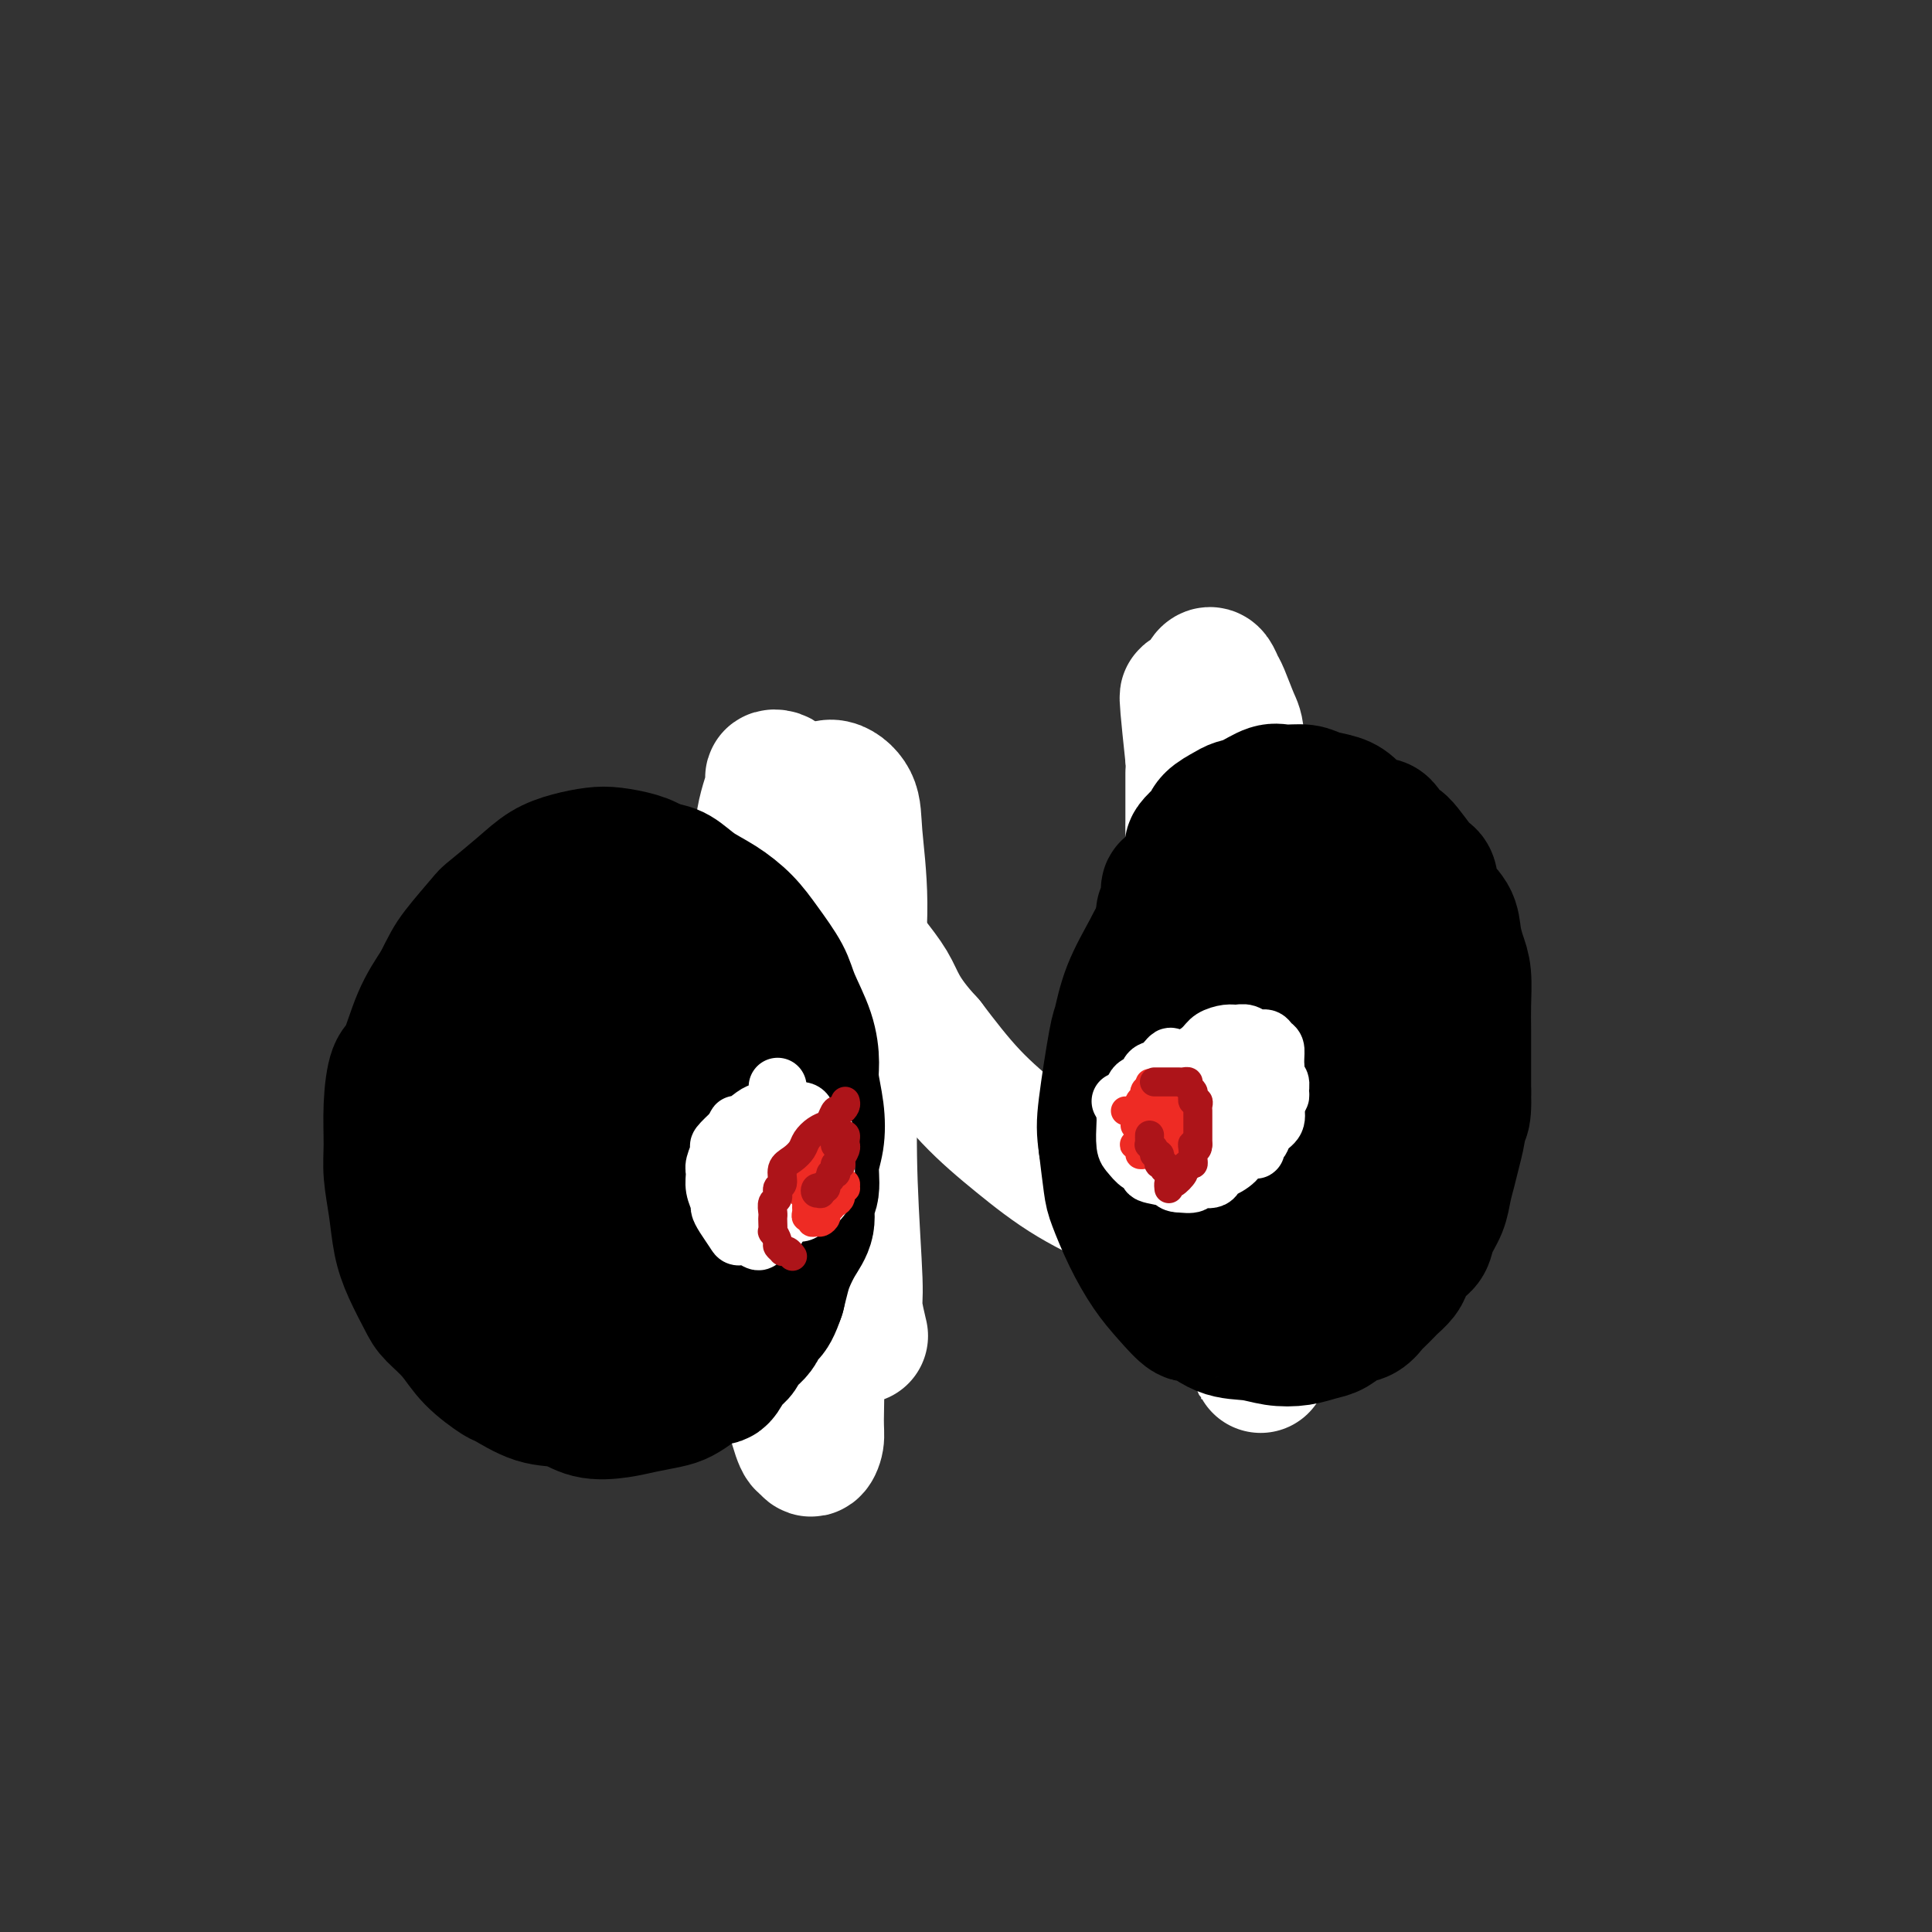 <svg viewBox='0 0 400 400' version='1.1' xmlns='http://www.w3.org/2000/svg' xmlns:xlink='http://www.w3.org/1999/xlink'><rect x="0" y="0" width="400" height="400" fill="#333333" stroke="none"/><g fill='none' stroke='#000000' stroke-width='20' stroke-linecap='round' stroke-linejoin='round'><path d='M257,167c0.000,1.124 0.000,2.248 0,3c0.000,0.752 0.000,1.133 0,2c0.000,0.867 0.000,2.220 0,3c0.000,0.780 0.000,0.989 0,2c0.000,1.011 0.000,2.826 0,4c0.000,1.174 0.000,1.707 0,3c0.000,1.293 0.000,3.347 0,5c0.000,1.653 0.000,2.904 0,4c0.000,1.096 0.000,2.037 0,3c0.000,0.963 0.000,1.949 0,3c0.000,1.051 0.000,2.168 0,3c0.000,0.832 0.000,1.381 0,2c0.000,0.619 0.000,1.310 0,2'/><path d='M257,206c-0.001,6.574 -0.004,3.508 0,3c0.004,-0.508 0.015,1.543 0,3c-0.015,1.457 -0.057,2.319 0,3c0.057,0.681 0.211,1.180 0,2c-0.211,0.820 -0.789,1.959 -1,3c-0.211,1.041 -0.057,1.983 0,3c0.057,1.017 0.015,2.107 0,3c-0.015,0.893 -0.004,1.587 0,2c0.004,0.413 0.001,0.543 0,1c-0.001,0.457 -0.000,1.240 0,2c0.000,0.760 0.000,1.499 0,2c-0.000,0.501 -0.000,0.766 0,1c0.000,0.234 0.000,0.438 0,1c-0.000,0.562 -0.000,1.482 0,2c0.000,0.518 -0.000,0.634 0,1c0.000,0.366 0.000,0.982 0,1c-0.000,0.018 -0.000,-0.560 0,-1c0.000,-0.440 0.000,-0.740 0,-1c-0.000,-0.260 -0.001,-0.481 0,-1c0.001,-0.519 0.004,-1.338 0,-2c-0.004,-0.662 -0.015,-1.168 0,-2c0.015,-0.832 0.056,-1.990 0,-3c-0.056,-1.010 -0.208,-1.873 0,-3c0.208,-1.127 0.777,-2.519 1,-4c0.223,-1.481 0.098,-3.053 0,-5c-0.098,-1.947 -0.171,-4.271 0,-6c0.171,-1.729 0.585,-2.865 1,-4'/><path d='M258,207c0.537,-4.965 0.880,-2.378 1,-3c0.120,-0.622 0.018,-4.454 0,-6c-0.018,-1.546 0.048,-0.808 0,-1c-0.048,-0.192 -0.209,-1.315 0,-3c0.209,-1.685 0.788,-3.933 1,-5c0.212,-1.067 0.057,-0.952 0,-2c-0.057,-1.048 -0.015,-3.260 0,-5c0.015,-1.740 0.004,-3.009 0,-4c-0.004,-0.991 -0.001,-1.706 0,-3c0.001,-1.294 0.000,-3.169 0,-4c-0.000,-0.831 -0.000,-0.620 0,-1c0.000,-0.380 0.000,-1.351 0,-2c-0.000,-0.649 -0.000,-0.974 0,-1c0.000,-0.026 0.000,0.249 0,0c-0.000,-0.249 -0.000,-1.023 0,-1c0.000,0.023 0.000,0.841 0,1c-0.000,0.159 -0.000,-0.342 0,0c0.000,0.342 0.000,1.526 0,2c-0.000,0.474 -0.000,0.237 0,0'/><path d='M164,171c0.000,-0.061 0.000,-0.122 0,0c0.000,0.122 0.000,0.428 0,1c-0.000,0.572 0.000,1.410 0,2c0.000,0.590 0.000,0.932 0,1c0.000,0.068 0.000,-0.137 0,0c0.000,0.137 -0.000,0.617 0,1c0.000,0.383 0.000,0.670 0,1c0.000,0.330 0.000,0.705 0,1c0.000,0.295 0.000,0.512 0,1c0.000,0.488 0.000,1.247 0,2c0.000,0.753 0.000,1.501 0,2c0.000,0.499 0.000,0.750 0,1'/><path d='M164,184c0.004,2.594 0.015,2.579 0,3c-0.015,0.421 -0.057,1.278 0,2c0.057,0.722 0.211,1.311 0,2c-0.211,0.689 -0.789,1.480 -1,2c-0.211,0.520 -0.057,0.768 0,1c0.057,0.232 0.015,0.447 0,1c-0.015,0.553 -0.004,1.443 0,2c0.004,0.557 0.001,0.779 0,1c-0.001,0.221 -0.000,0.440 0,1c0.000,0.560 -0.000,1.459 0,2c0.000,0.541 0.001,0.723 0,1c-0.001,0.277 -0.004,0.651 0,1c0.004,0.349 0.015,0.675 0,1c-0.015,0.325 -0.057,0.651 0,1c0.057,0.349 0.211,0.723 0,1c-0.211,0.277 -0.789,0.458 -1,1c-0.211,0.542 -0.057,1.446 0,2c0.057,0.554 0.015,0.760 0,1c-0.015,0.240 -0.004,0.515 0,1c0.004,0.485 0.001,1.181 0,2c-0.001,0.819 -0.000,1.760 0,2c0.000,0.240 0.000,-0.220 0,0c-0.000,0.220 -0.000,1.122 0,2c0.000,0.878 0.000,1.732 0,2c-0.000,0.268 -0.000,-0.049 0,0c0.000,0.049 0.000,0.465 0,1c-0.000,0.535 -0.000,1.190 0,2c0.000,0.810 0.000,1.774 0,2c-0.000,0.226 -0.000,-0.285 0,0c0.000,0.285 0.000,1.367 0,2c-0.000,0.633 -0.000,0.816 0,1'/><path d='M162,227c-0.309,7.072 -0.083,3.252 0,2c0.083,-1.252 0.021,0.064 0,1c-0.021,0.936 -0.002,1.494 0,2c0.002,0.506 -0.014,0.962 0,1c0.014,0.038 0.056,-0.342 0,0c-0.056,0.342 -0.211,1.404 0,2c0.211,0.596 0.789,0.724 1,1c0.211,0.276 0.057,0.700 0,1c-0.057,0.300 -0.015,0.476 0,1c0.015,0.524 0.004,1.394 0,2c-0.004,0.606 -0.001,0.946 0,1c0.001,0.054 0.000,-0.178 0,0c-0.000,0.178 -0.000,0.765 0,1c0.000,0.235 0.000,0.117 0,0'/></g>
<g fill='none' stroke='#FFFFFF' stroke-width='4' stroke-linecap='round' stroke-linejoin='round'><path d='M163,217c0.000,0.304 0.000,0.609 0,1c0.000,0.391 0.000,0.869 0,1c0.000,0.131 0.000,-0.085 0,0c0.000,0.085 0.000,0.471 0,1c0.000,0.529 0.000,1.203 0,2c0.000,0.797 0.000,1.719 0,2c0.000,0.281 0.000,-0.079 0,0c0.000,0.079 0.000,0.599 0,1c0.000,0.401 0.000,0.685 0,1c0.000,0.315 0.000,0.661 0,1c0.000,0.339 0.000,0.669 0,1'/><path d='M163,228c0.226,1.869 0.792,1.042 1,1c0.208,-0.042 0.060,0.702 0,1c-0.060,0.298 -0.030,0.149 0,0'/><path d='M253,214c0.006,0.449 0.012,0.898 0,1c-0.012,0.102 -0.042,-0.141 0,0c0.042,0.141 0.155,0.668 0,1c-0.155,0.332 -0.577,0.470 -1,1c-0.423,0.530 -0.846,1.451 -1,2c-0.154,0.549 -0.040,0.724 0,1c0.040,0.276 0.007,0.651 0,1c-0.007,0.349 0.012,0.672 0,1c-0.012,0.328 -0.056,0.663 0,1c0.056,0.337 0.211,0.678 0,1c-0.211,0.322 -0.788,0.625 -1,1c-0.212,0.375 -0.061,0.821 0,1c0.061,0.179 0.030,0.089 0,0'/></g>
<g fill='none' stroke='#FFFFFF' stroke-width='28' stroke-linecap='round' stroke-linejoin='round'><path d='M247,160c0.000,0.653 0.001,1.306 0,2c-0.001,0.694 -0.002,1.428 0,3c0.002,1.572 0.007,3.982 0,5c-0.007,1.018 -0.025,0.643 0,3c0.025,2.357 0.093,7.445 0,10c-0.093,2.555 -0.347,2.577 0,5c0.347,2.423 1.296,7.247 2,12c0.704,4.753 1.162,9.434 2,14c0.838,4.566 2.057,9.017 3,13c0.943,3.983 1.612,7.499 2,11c0.388,3.501 0.495,6.988 1,10c0.505,3.012 1.407,5.549 2,8c0.593,2.451 0.877,4.817 1,7c0.123,2.183 0.086,4.182 0,6c-0.086,1.818 -0.219,3.456 0,5c0.219,1.544 0.791,2.993 1,4c0.209,1.007 0.056,1.573 0,2c-0.056,0.427 -0.014,0.715 0,1c0.014,0.285 0.001,0.566 0,1c-0.001,0.434 0.012,1.022 0,1c-0.012,-0.022 -0.048,-0.652 0,-1c0.048,-0.348 0.180,-0.413 0,-2c-0.180,-1.587 -0.672,-4.695 -1,-8c-0.328,-3.305 -0.494,-6.807 -1,-11c-0.506,-4.193 -1.354,-9.077 -2,-14c-0.646,-4.923 -1.090,-9.883 -2,-15c-0.910,-5.117 -2.285,-10.389 -3,-16c-0.715,-5.611 -0.769,-11.562 -1,-15c-0.231,-3.438 -0.639,-4.365 -1,-8c-0.361,-3.635 -0.674,-9.979 -1,-15c-0.326,-5.021 -0.665,-8.720 -1,-12c-0.335,-3.280 -0.668,-6.140 -1,-9'/><path d='M247,157c-2.230,-20.762 -0.805,-10.666 0,-8c0.805,2.666 0.989,-2.096 1,-4c0.011,-1.904 -0.152,-0.948 0,-1c0.152,-0.052 0.617,-1.111 1,-2c0.383,-0.889 0.683,-1.609 1,-2c0.317,-0.391 0.649,-0.455 1,0c0.351,0.455 0.720,1.427 1,2c0.280,0.573 0.471,0.745 1,2c0.529,1.255 1.396,3.593 2,5c0.604,1.407 0.946,1.884 1,4c0.054,2.116 -0.179,5.871 0,10c0.179,4.129 0.770,8.634 1,14c0.230,5.366 0.099,11.595 0,15c-0.099,3.405 -0.167,3.987 0,7c0.167,3.013 0.567,8.458 1,13c0.433,4.542 0.899,8.181 1,12c0.101,3.819 -0.162,7.818 0,11c0.162,3.182 0.750,5.546 1,8c0.250,2.454 0.162,4.998 0,7c-0.162,2.002 -0.399,3.461 -1,5c-0.601,1.539 -1.565,3.158 -2,4c-0.435,0.842 -0.340,0.907 -1,1c-0.660,0.093 -2.074,0.214 -3,0c-0.926,-0.214 -1.363,-0.764 -2,-1c-0.637,-0.236 -1.475,-0.160 -4,-1c-2.525,-0.840 -6.738,-2.597 -9,-4c-2.262,-1.403 -2.573,-2.453 -5,-4c-2.427,-1.547 -6.970,-3.590 -11,-6c-4.030,-2.410 -7.547,-5.187 -11,-8c-3.453,-2.813 -6.844,-5.661 -10,-9c-3.156,-3.339 -6.078,-7.170 -9,-11'/><path d='M192,216c-6.032,-6.528 -6.111,-8.848 -8,-12c-1.889,-3.152 -5.589,-7.138 -8,-11c-2.411,-3.862 -3.535,-7.602 -5,-11c-1.465,-3.398 -3.271,-6.455 -4,-8c-0.729,-1.545 -0.382,-1.577 -1,-3c-0.618,-1.423 -2.202,-4.236 -3,-6c-0.798,-1.764 -0.810,-2.479 -1,-3c-0.190,-0.521 -0.558,-0.847 -1,-1c-0.442,-0.153 -0.960,-0.133 -1,0c-0.040,0.133 0.396,0.378 0,2c-0.396,1.622 -1.623,4.622 -2,8c-0.377,3.378 0.097,7.134 0,12c-0.097,4.866 -0.766,10.843 -1,17c-0.234,6.157 -0.032,12.494 0,19c0.032,6.506 -0.105,13.182 0,20c0.105,6.818 0.452,13.778 1,20c0.548,6.222 1.299,11.704 2,15c0.701,3.296 1.353,4.405 2,7c0.647,2.595 1.287,6.676 2,10c0.713,3.324 1.497,5.892 2,7c0.503,1.108 0.724,0.756 1,1c0.276,0.244 0.607,1.083 1,1c0.393,-0.083 0.849,-1.087 1,-2c0.151,-0.913 -0.004,-1.736 0,-4c0.004,-2.264 0.166,-5.968 0,-9c-0.166,-3.032 -0.660,-5.393 -1,-9c-0.340,-3.607 -0.525,-8.461 -1,-13c-0.475,-4.539 -1.241,-8.763 -2,-13c-0.759,-4.237 -1.512,-8.487 -2,-13c-0.488,-4.513 -0.711,-9.289 -1,-14c-0.289,-4.711 -0.645,-9.355 -1,-14'/><path d='M161,209c-1.107,-14.761 -0.376,-6.163 0,-6c0.376,0.163 0.395,-8.109 1,-14c0.605,-5.891 1.794,-9.400 3,-13c1.206,-3.600 2.427,-7.292 3,-9c0.573,-1.708 0.498,-1.432 1,-2c0.502,-0.568 1.582,-1.981 3,-2c1.418,-0.019 3.175,1.356 4,3c0.825,1.644 0.717,3.558 1,7c0.283,3.442 0.955,8.414 1,14c0.045,5.586 -0.539,11.787 -1,18c-0.461,6.213 -0.799,12.440 -1,19c-0.201,6.560 -0.264,13.454 0,21c0.264,7.546 0.854,15.744 1,20c0.146,4.256 -0.153,4.569 0,6c0.153,1.431 0.758,3.980 1,5c0.242,1.020 0.121,0.510 0,0'/></g>
<g fill='none' stroke='#000000' stroke-width='28' stroke-linecap='round' stroke-linejoin='round'><path d='M247,178c-0.014,-0.325 -0.029,-0.650 0,-1c0.029,-0.350 0.100,-0.727 0,-1c-0.100,-0.273 -0.371,-0.444 0,-1c0.371,-0.556 1.383,-1.497 2,-2c0.617,-0.503 0.839,-0.567 1,-1c0.161,-0.433 0.263,-1.234 1,-2c0.737,-0.766 2.111,-1.497 3,-2c0.889,-0.503 1.295,-0.777 2,-1c0.705,-0.223 1.710,-0.397 3,-1c1.290,-0.603 2.866,-1.637 4,-2c1.134,-0.363 1.826,-0.054 3,0c1.174,0.054 2.831,-0.145 4,0c1.169,0.145 1.850,0.635 3,1c1.150,0.365 2.770,0.607 4,1c1.230,0.393 2.071,0.938 3,2c0.929,1.062 1.947,2.642 3,3c1.053,0.358 2.142,-0.506 3,0c0.858,0.506 1.485,2.382 2,3c0.515,0.618 0.919,-0.022 2,1c1.081,1.022 2.839,3.708 4,5c1.161,1.292 1.725,1.192 2,2c0.275,0.808 0.259,2.524 1,4c0.741,1.476 2.237,2.712 3,4c0.763,1.288 0.793,2.630 1,4c0.207,1.370 0.591,2.769 1,4c0.409,1.231 0.842,2.294 1,4c0.158,1.706 0.042,4.054 0,6c-0.042,1.946 -0.011,3.491 0,5c0.011,1.509 0.003,2.983 0,5c-0.003,2.017 -0.001,4.576 0,6c0.001,1.424 0.000,1.712 0,2'/><path d='M303,226c0.225,6.648 -0.714,5.268 -1,5c-0.286,-0.268 0.079,0.577 0,2c-0.079,1.423 -0.602,3.423 -1,5c-0.398,1.577 -0.669,2.730 -1,4c-0.331,1.270 -0.721,2.657 -1,4c-0.279,1.343 -0.446,2.643 -1,4c-0.554,1.357 -1.495,2.772 -2,4c-0.505,1.228 -0.573,2.269 -1,3c-0.427,0.731 -1.213,1.150 -2,2c-0.787,0.850 -1.577,2.130 -2,3c-0.423,0.870 -0.480,1.331 -1,2c-0.520,0.669 -1.504,1.545 -2,2c-0.496,0.455 -0.506,0.488 -1,1c-0.494,0.512 -1.472,1.503 -2,2c-0.528,0.497 -0.605,0.500 -1,1c-0.395,0.500 -1.108,1.496 -2,2c-0.892,0.504 -1.963,0.514 -3,1c-1.037,0.486 -2.039,1.447 -3,2c-0.961,0.553 -1.879,0.698 -3,1c-1.121,0.302 -2.444,0.762 -4,1c-1.556,0.238 -3.346,0.253 -5,0c-1.654,-0.253 -3.173,-0.773 -5,-1c-1.827,-0.227 -3.962,-0.162 -6,-1c-2.038,-0.838 -3.980,-2.581 -5,-3c-1.020,-0.419 -1.117,0.484 -2,0c-0.883,-0.484 -2.551,-2.355 -4,-4c-1.449,-1.645 -2.678,-3.062 -4,-5c-1.322,-1.938 -2.736,-4.396 -4,-7c-1.264,-2.604 -2.379,-5.355 -3,-7c-0.621,-1.645 -0.749,-2.184 -1,-4c-0.251,-1.816 -0.626,-4.908 -1,-8'/><path d='M229,237c-0.419,-2.922 -0.467,-4.227 0,-8c0.467,-3.773 1.449,-10.014 2,-13c0.551,-2.986 0.670,-2.718 1,-4c0.330,-1.282 0.870,-4.113 2,-7c1.130,-2.887 2.851,-5.831 4,-8c1.149,-2.169 1.727,-3.565 3,-5c1.273,-1.435 3.240,-2.910 4,-4c0.760,-1.090 0.311,-1.795 2,-3c1.689,-1.205 5.514,-2.908 8,-4c2.486,-1.092 3.633,-1.571 5,-2c1.367,-0.429 2.955,-0.807 4,-1c1.045,-0.193 1.547,-0.200 2,0c0.453,0.200 0.855,0.608 2,1c1.145,0.392 3.031,0.768 4,1c0.969,0.232 1.021,0.320 2,1c0.979,0.680 2.887,1.951 4,3c1.113,1.049 1.432,1.877 2,3c0.568,1.123 1.384,2.541 2,4c0.616,1.459 1.030,2.961 2,5c0.970,2.039 2.494,4.617 3,6c0.506,1.383 -0.008,1.571 0,3c0.008,1.429 0.538,4.097 1,6c0.462,1.903 0.857,3.040 1,5c0.143,1.960 0.035,4.743 0,6c-0.035,1.257 0.001,0.986 0,2c-0.001,1.014 -0.041,3.311 0,5c0.041,1.689 0.163,2.770 0,4c-0.163,1.230 -0.611,2.608 -1,4c-0.389,1.392 -0.720,2.798 -1,4c-0.280,1.202 -0.509,2.201 -1,3c-0.491,0.799 -1.246,1.400 -2,2'/><path d='M284,246c-1.177,2.336 -1.620,1.676 -2,2c-0.380,0.324 -0.697,1.632 -1,2c-0.303,0.368 -0.592,-0.202 -1,0c-0.408,0.202 -0.934,1.178 -2,2c-1.066,0.822 -2.672,1.491 -4,2c-1.328,0.509 -2.377,0.859 -3,1c-0.623,0.141 -0.821,0.071 -2,0c-1.179,-0.071 -3.338,-0.145 -5,-1c-1.662,-0.855 -2.828,-2.491 -4,-4c-1.172,-1.509 -2.351,-2.892 -4,-5c-1.649,-2.108 -3.768,-4.940 -5,-8c-1.232,-3.060 -1.576,-6.347 -2,-10c-0.424,-3.653 -0.927,-7.671 -1,-11c-0.073,-3.329 0.285,-5.970 1,-9c0.715,-3.030 1.787,-6.448 2,-8c0.213,-1.552 -0.434,-1.239 0,-2c0.434,-0.761 1.949,-2.595 3,-4c1.051,-1.405 1.636,-2.381 2,-3c0.364,-0.619 0.505,-0.880 1,-1c0.495,-0.120 1.344,-0.097 2,0c0.656,0.097 1.117,0.270 2,1c0.883,0.730 2.187,2.018 3,3c0.813,0.982 1.137,1.660 2,3c0.863,1.340 2.267,3.343 3,5c0.733,1.657 0.795,2.970 1,5c0.205,2.030 0.553,4.778 1,7c0.447,2.222 0.993,3.919 1,6c0.007,2.081 -0.524,4.548 -1,7c-0.476,2.452 -0.897,4.891 -1,6c-0.103,1.109 0.114,0.888 0,2c-0.114,1.112 -0.557,3.556 -1,6'/><path d='M269,240c-0.580,5.841 -1.531,3.444 -2,3c-0.469,-0.444 -0.455,1.067 -1,2c-0.545,0.933 -1.649,1.290 -2,2c-0.351,0.710 0.053,1.773 0,2c-0.053,0.227 -0.561,-0.381 -1,-1c-0.439,-0.619 -0.808,-1.248 -1,-2c-0.192,-0.752 -0.209,-1.628 0,-3c0.209,-1.372 0.642,-3.239 1,-5c0.358,-1.761 0.640,-3.417 1,-5c0.360,-1.583 0.797,-3.093 1,-4c0.203,-0.907 0.173,-1.211 1,-2c0.827,-0.789 2.513,-2.064 3,-3c0.487,-0.936 -0.223,-1.533 0,-2c0.223,-0.467 1.379,-0.806 2,-1c0.621,-0.194 0.706,-0.245 1,0c0.294,0.245 0.798,0.784 1,1c0.202,0.216 0.101,0.108 0,0'/><path d='M116,182c0.321,-0.453 0.642,-0.906 1,-1c0.358,-0.094 0.752,0.171 1,0c0.248,-0.171 0.351,-0.778 1,-1c0.649,-0.222 1.846,-0.060 3,0c1.154,0.060 2.265,0.017 3,0c0.735,-0.017 1.094,-0.010 2,0c0.906,0.010 2.359,0.021 4,0c1.641,-0.021 3.471,-0.075 5,0c1.529,0.075 2.757,0.279 4,1c1.243,0.721 2.501,1.960 4,3c1.499,1.040 3.240,1.882 5,3c1.760,1.118 3.540,2.513 5,4c1.460,1.487 2.602,3.066 4,5c1.398,1.934 3.053,4.224 4,6c0.947,1.776 1.185,3.040 2,5c0.815,1.960 2.205,4.617 3,7c0.795,2.383 0.993,4.491 1,6c0.007,1.509 -0.179,2.417 0,4c0.179,1.583 0.723,3.840 1,6c0.277,2.160 0.286,4.223 0,6c-0.286,1.777 -0.867,3.269 -1,5c-0.133,1.731 0.182,3.703 0,5c-0.182,1.297 -0.861,1.921 -1,3c-0.139,1.079 0.261,2.612 0,4c-0.261,1.388 -1.183,2.630 -2,4c-0.817,1.370 -1.528,2.869 -2,4c-0.472,1.131 -0.706,1.895 -1,3c-0.294,1.105 -0.647,2.553 -1,4'/><path d='M161,268c-1.903,5.716 -2.659,4.005 -3,4c-0.341,-0.005 -0.265,1.695 -1,3c-0.735,1.305 -2.279,2.215 -3,3c-0.721,0.785 -0.619,1.446 -1,2c-0.381,0.554 -1.246,1.003 -2,2c-0.754,0.997 -1.396,2.543 -2,3c-0.604,0.457 -1.168,-0.176 -2,0c-0.832,0.176 -1.932,1.161 -3,2c-1.068,0.839 -2.105,1.533 -3,2c-0.895,0.467 -1.648,0.706 -3,1c-1.352,0.294 -3.304,0.642 -5,1c-1.696,0.358 -3.138,0.726 -5,1c-1.862,0.274 -4.145,0.455 -6,0c-1.855,-0.455 -3.283,-1.544 -5,-2c-1.717,-0.456 -3.721,-0.277 -6,-1c-2.279,-0.723 -4.831,-2.347 -6,-3c-1.169,-0.653 -0.956,-0.335 -2,-1c-1.044,-0.665 -3.347,-2.312 -5,-4c-1.653,-1.688 -2.656,-3.418 -4,-5c-1.344,-1.582 -3.028,-3.015 -4,-4c-0.972,-0.985 -1.231,-1.522 -2,-3c-0.769,-1.478 -2.048,-3.897 -3,-6c-0.952,-2.103 -1.576,-3.890 -2,-6c-0.424,-2.110 -0.647,-4.545 -1,-7c-0.353,-2.455 -0.835,-4.932 -1,-7c-0.165,-2.068 -0.012,-3.727 0,-6c0.012,-2.273 -0.118,-5.159 0,-8c0.118,-2.841 0.485,-5.638 1,-7c0.515,-1.362 1.177,-1.290 2,-3c0.823,-1.710 1.807,-5.203 3,-8c1.193,-2.797 2.597,-4.899 4,-7'/><path d='M91,204c2.006,-4.021 2.520,-5.073 4,-7c1.480,-1.927 3.924,-4.729 5,-6c1.076,-1.271 0.784,-1.009 2,-2c1.216,-0.991 3.941,-3.233 6,-5c2.059,-1.767 3.454,-3.059 5,-4c1.546,-0.941 3.245,-1.530 5,-2c1.755,-0.470 3.565,-0.822 5,-1c1.435,-0.178 2.494,-0.181 4,0c1.506,0.181 3.460,0.545 5,1c1.540,0.455 2.667,1.001 4,2c1.333,0.999 2.871,2.450 4,3c1.129,0.550 1.848,0.197 3,1c1.152,0.803 2.736,2.760 4,5c1.264,2.240 2.210,4.761 3,6c0.790,1.239 1.426,1.196 2,3c0.574,1.804 1.086,5.454 2,8c0.914,2.546 2.232,3.990 3,6c0.768,2.010 0.988,4.588 1,7c0.012,2.412 -0.182,4.657 0,7c0.182,2.343 0.742,4.782 1,7c0.258,2.218 0.215,4.213 0,6c-0.215,1.787 -0.601,3.365 -1,5c-0.399,1.635 -0.809,3.326 -1,5c-0.191,1.674 -0.162,3.330 -1,5c-0.838,1.670 -2.542,3.353 -3,4c-0.458,0.647 0.329,0.259 0,1c-0.329,0.741 -1.773,2.610 -3,4c-1.227,1.390 -2.236,2.300 -3,3c-0.764,0.700 -1.283,1.188 -2,2c-0.717,0.812 -1.634,1.946 -3,3c-1.366,1.054 -3.183,2.027 -5,3'/><path d='M137,274c-4.028,3.374 -4.597,1.809 -6,2c-1.403,0.191 -3.641,2.137 -6,3c-2.359,0.863 -4.839,0.645 -7,1c-2.161,0.355 -4.002,1.285 -6,1c-1.998,-0.285 -4.151,-1.786 -6,-3c-1.849,-1.214 -3.392,-2.142 -5,-4c-1.608,-1.858 -3.281,-4.647 -4,-6c-0.719,-1.353 -0.484,-1.270 -1,-3c-0.516,-1.730 -1.782,-5.274 -2,-9c-0.218,-3.726 0.613,-7.632 1,-10c0.387,-2.368 0.330,-3.196 1,-6c0.670,-2.804 2.067,-7.585 4,-12c1.933,-4.415 4.401,-8.465 7,-12c2.599,-3.535 5.328,-6.555 8,-9c2.672,-2.445 5.286,-4.315 8,-6c2.714,-1.685 5.529,-3.184 8,-4c2.471,-0.816 4.600,-0.948 7,0c2.400,0.948 5.072,2.976 6,4c0.928,1.024 0.112,1.043 1,3c0.888,1.957 3.481,5.852 5,10c1.519,4.148 1.964,8.549 2,13c0.036,4.451 -0.338,8.953 -1,14c-0.662,5.047 -1.613,10.641 -2,14c-0.387,3.359 -0.209,4.484 -1,7c-0.791,2.516 -2.549,6.425 -4,10c-1.451,3.575 -2.594,6.817 -4,9c-1.406,2.183 -3.076,3.309 -5,4c-1.924,0.691 -4.103,0.948 -6,1c-1.897,0.052 -3.511,-0.101 -5,-1c-1.489,-0.899 -2.854,-2.542 -4,-5c-1.146,-2.458 -2.073,-5.729 -3,-9'/><path d='M117,271c-1.286,-4.525 -0.999,-8.836 -1,-11c-0.001,-2.164 -0.288,-2.179 0,-5c0.288,-2.821 1.150,-8.448 2,-13c0.850,-4.552 1.686,-8.031 3,-11c1.314,-2.969 3.104,-5.429 4,-7c0.896,-1.571 0.898,-2.252 2,-3c1.102,-0.748 3.305,-1.561 5,-2c1.695,-0.439 2.881,-0.502 4,0c1.119,0.502 2.169,1.569 3,3c0.831,1.431 1.442,3.225 2,5c0.558,1.775 1.064,3.530 1,6c-0.064,2.470 -0.696,5.656 -1,8c-0.304,2.344 -0.279,3.845 -1,6c-0.721,2.155 -2.189,4.963 -4,7c-1.811,2.037 -3.965,3.303 -5,4c-1.035,0.697 -0.950,0.824 -2,1c-1.050,0.176 -3.236,0.401 -5,0c-1.764,-0.401 -3.108,-1.429 -4,-2c-0.892,-0.571 -1.334,-0.685 -2,-2c-0.666,-1.315 -1.557,-3.831 -2,-6c-0.443,-2.169 -0.439,-3.990 0,-6c0.439,-2.010 1.314,-4.207 2,-6c0.686,-1.793 1.182,-3.181 2,-4c0.818,-0.819 1.956,-1.069 3,-1c1.044,0.069 1.992,0.457 3,1c1.008,0.543 2.074,1.242 3,2c0.926,0.758 1.712,1.574 2,2c0.288,0.426 0.077,0.461 0,1c-0.077,0.539 -0.022,1.583 0,2c0.022,0.417 0.011,0.209 0,0'/><path d='M131,240c1.333,1.333 0.667,0.667 0,0'/><path d='M247,180c0.089,0.447 0.179,0.894 0,1c-0.179,0.106 -0.626,-0.130 -1,0c-0.374,0.130 -0.675,0.626 -1,1c-0.325,0.374 -0.676,0.625 -1,1c-0.324,0.375 -0.623,0.874 -1,1c-0.377,0.126 -0.832,-0.121 -1,0c-0.168,0.121 -0.049,0.611 0,1c0.049,0.389 0.027,0.678 0,1c-0.027,0.322 -0.060,0.678 0,1c0.060,0.322 0.212,0.611 0,1c-0.212,0.389 -0.790,0.880 -1,1c-0.210,0.120 -0.053,-0.129 0,0c0.053,0.129 0.000,0.637 0,1c-0.000,0.363 0.051,0.582 0,1c-0.051,0.418 -0.206,1.036 0,1c0.206,-0.036 0.773,-0.724 1,-1c0.227,-0.276 0.113,-0.138 0,0'/></g>
<g fill='none' stroke='#FFFFFF' stroke-width='12' stroke-linecap='round' stroke-linejoin='round'><path d='M264,218c0.000,0.462 0.000,0.924 0,1c-0.000,0.076 -0.001,-0.234 0,0c0.001,0.234 0.002,1.011 0,2c-0.002,0.989 -0.007,2.190 0,3c0.007,0.810 0.027,1.229 0,2c-0.027,0.771 -0.102,1.894 0,3c0.102,1.106 0.381,2.195 0,3c-0.381,0.805 -1.424,1.325 -2,2c-0.576,0.675 -0.686,1.505 -1,2c-0.314,0.495 -0.831,0.655 -1,1c-0.169,0.345 0.009,0.874 0,1c-0.009,0.126 -0.204,-0.153 -1,0c-0.796,0.153 -2.193,0.736 -3,1c-0.807,0.264 -1.025,0.208 -1,0c0.025,-0.208 0.291,-0.570 0,-1c-0.291,-0.430 -1.139,-0.929 -2,-1c-0.861,-0.071 -1.733,0.287 -2,0c-0.267,-0.287 0.072,-1.218 0,-2c-0.072,-0.782 -0.555,-1.416 -1,-2c-0.445,-0.584 -0.850,-1.119 -1,-2c-0.150,-0.881 -0.043,-2.109 0,-3c0.043,-0.891 0.021,-1.446 0,-2'/><path d='M249,226c-0.728,-1.780 -0.547,-0.730 0,-1c0.547,-0.270 1.460,-1.861 2,-3c0.540,-1.139 0.707,-1.827 1,-2c0.293,-0.173 0.712,0.168 1,0c0.288,-0.168 0.444,-0.845 1,-1c0.556,-0.155 1.514,0.210 2,0c0.486,-0.210 0.502,-0.997 1,-1c0.498,-0.003 1.477,0.777 2,1c0.523,0.223 0.589,-0.110 1,0c0.411,0.110 1.168,0.663 2,1c0.832,0.337 1.741,0.457 2,1c0.259,0.543 -0.131,1.507 0,2c0.131,0.493 0.782,0.513 1,1c0.218,0.487 0.003,1.439 0,2c-0.003,0.561 0.208,0.731 0,1c-0.208,0.269 -0.834,0.636 -1,1c-0.166,0.364 0.129,0.724 0,1c-0.129,0.276 -0.681,0.466 -1,1c-0.319,0.534 -0.405,1.410 -1,2c-0.595,0.590 -1.700,0.892 -2,1c-0.300,0.108 0.206,0.022 0,0c-0.206,-0.022 -1.124,0.019 -2,0c-0.876,-0.019 -1.709,-0.100 -2,0c-0.291,0.100 -0.039,0.380 0,0c0.039,-0.380 -0.134,-1.422 0,-2c0.134,-0.578 0.574,-0.694 1,-1c0.426,-0.306 0.836,-0.802 1,-1c0.164,-0.198 0.082,-0.099 0,0'/><path d='M161,225c0.033,0.318 0.065,0.635 0,1c-0.065,0.365 -0.229,0.776 0,1c0.229,0.224 0.851,0.260 1,1c0.149,0.740 -0.174,2.183 0,3c0.174,0.817 0.846,1.010 1,2c0.154,0.990 -0.212,2.779 0,4c0.212,1.221 1.000,1.873 1,3c0.000,1.127 -0.788,2.729 -1,4c-0.212,1.271 0.151,2.210 0,3c-0.151,0.790 -0.818,1.429 -1,2c-0.182,0.571 0.121,1.072 0,2c-0.121,0.928 -0.665,2.283 -1,3c-0.335,0.717 -0.461,0.795 -1,1c-0.539,0.205 -1.491,0.537 -2,1c-0.509,0.463 -0.574,1.057 -1,1c-0.426,-0.057 -1.215,-0.765 -2,-1c-0.785,-0.235 -1.568,0.002 -2,0c-0.432,-0.002 -0.512,-0.244 -1,-1c-0.488,-0.756 -1.384,-2.027 -2,-3c-0.616,-0.973 -0.951,-1.649 -1,-2c-0.049,-0.351 0.187,-0.378 0,-1c-0.187,-0.622 -0.799,-1.839 -1,-3c-0.201,-1.161 0.007,-2.267 0,-3c-0.007,-0.733 -0.229,-1.093 0,-2c0.229,-0.907 0.908,-2.359 1,-3c0.092,-0.641 -0.402,-0.469 0,-1c0.402,-0.531 1.701,-1.766 3,-3'/><path d='M152,234c0.684,-1.972 0.395,-0.903 1,-1c0.605,-0.097 2.106,-1.362 3,-2c0.894,-0.638 1.181,-0.651 2,-1c0.819,-0.349 2.169,-1.034 3,-1c0.831,0.034 1.143,0.787 2,1c0.857,0.213 2.258,-0.114 3,0c0.742,0.114 0.826,0.667 1,1c0.174,0.333 0.439,0.444 1,1c0.561,0.556 1.418,1.555 2,2c0.582,0.445 0.888,0.336 1,1c0.112,0.664 0.028,2.103 0,3c-0.028,0.897 -0.000,1.253 0,2c0.000,0.747 -0.028,1.884 0,3c0.028,1.116 0.110,2.212 0,3c-0.110,0.788 -0.413,1.269 -1,2c-0.587,0.731 -1.458,1.714 -2,2c-0.542,0.286 -0.757,-0.124 -1,0c-0.243,0.124 -0.516,0.781 -1,1c-0.484,0.219 -1.180,0.000 -2,0c-0.820,-0.000 -1.763,0.218 -2,0c-0.237,-0.218 0.231,-0.873 0,-1c-0.231,-0.127 -1.161,0.275 -2,0c-0.839,-0.275 -1.589,-1.228 -2,-2c-0.411,-0.772 -0.484,-1.363 -1,-2c-0.516,-0.637 -1.474,-1.322 -2,-2c-0.526,-0.678 -0.621,-1.351 -1,-2c-0.379,-0.649 -1.041,-1.273 -1,-2c0.041,-0.727 0.784,-1.556 1,-2c0.216,-0.444 -0.096,-0.504 0,-1c0.096,-0.496 0.599,-1.427 1,-2c0.401,-0.573 0.701,-0.786 1,-1'/><path d='M156,234c0.628,-1.155 0.697,-1.044 1,-1c0.303,0.044 0.841,0.020 1,0c0.159,-0.020 -0.059,-0.035 0,0c0.059,0.035 0.397,0.122 1,0c0.603,-0.122 1.471,-0.451 2,0c0.529,0.451 0.720,1.682 1,2c0.280,0.318 0.651,-0.277 1,0c0.349,0.277 0.678,1.425 1,2c0.322,0.575 0.638,0.578 1,1c0.362,0.422 0.770,1.265 1,2c0.230,0.735 0.283,1.364 0,2c-0.283,0.636 -0.902,1.281 -1,2c-0.098,0.719 0.323,1.514 0,2c-0.323,0.486 -1.392,0.663 -2,1c-0.608,0.337 -0.754,0.834 -1,1c-0.246,0.166 -0.591,0.001 -1,0c-0.409,-0.001 -0.880,0.161 -1,0c-0.120,-0.161 0.112,-0.644 0,-1c-0.112,-0.356 -0.567,-0.585 -1,-1c-0.433,-0.415 -0.844,-1.015 -1,-2c-0.156,-0.985 -0.056,-2.355 0,-3c0.056,-0.645 0.067,-0.565 0,-1c-0.067,-0.435 -0.214,-1.385 0,-2c0.214,-0.615 0.788,-0.896 1,-1c0.212,-0.104 0.060,-0.030 0,0c-0.060,0.030 -0.030,0.015 0,0'/><path d='M232,228c0.407,0.008 0.815,0.016 1,0c0.185,-0.016 0.148,-0.056 0,0c-0.148,0.056 -0.406,0.207 0,0c0.406,-0.207 1.477,-0.773 2,-1c0.523,-0.227 0.500,-0.114 1,0c0.500,0.114 1.523,0.229 2,0c0.477,-0.229 0.407,-0.803 1,-1c0.593,-0.197 1.850,-0.016 3,0c1.150,0.016 2.192,-0.132 3,0c0.808,0.132 1.383,0.545 2,1c0.617,0.455 1.276,0.952 2,1c0.724,0.048 1.514,-0.353 2,0c0.486,0.353 0.667,1.460 1,2c0.333,0.540 0.819,0.512 1,1c0.181,0.488 0.059,1.492 0,2c-0.059,0.508 -0.053,0.521 0,1c0.053,0.479 0.155,1.425 0,2c-0.155,0.575 -0.565,0.780 -1,1c-0.435,0.220 -0.893,0.454 -1,1c-0.107,0.546 0.137,1.404 0,2c-0.137,0.596 -0.656,0.931 -1,1c-0.344,0.069 -0.515,-0.128 -1,0c-0.485,0.128 -1.285,0.581 -2,1c-0.715,0.419 -1.344,0.804 -2,1c-0.656,0.196 -1.339,0.201 -2,0c-0.661,-0.201 -1.302,-0.609 -2,-1c-0.698,-0.391 -1.455,-0.765 -2,-1c-0.545,-0.235 -0.877,-0.333 -1,-1c-0.123,-0.667 -0.035,-1.905 0,-3c0.035,-1.095 0.018,-2.048 0,-3'/><path d='M238,234c-0.041,-1.762 0.358,-2.667 1,-4c0.642,-1.333 1.527,-3.095 2,-4c0.473,-0.905 0.534,-0.953 1,-2c0.466,-1.047 1.336,-3.093 2,-4c0.664,-0.907 1.122,-0.673 2,-1c0.878,-0.327 2.175,-1.213 3,-2c0.825,-0.787 1.180,-1.475 2,-2c0.820,-0.525 2.107,-0.888 3,-1c0.893,-0.112 1.391,0.026 2,0c0.609,-0.026 1.330,-0.215 2,0c0.670,0.215 1.290,0.834 2,1c0.710,0.166 1.511,-0.122 2,0c0.489,0.122 0.667,0.652 1,1c0.333,0.348 0.821,0.512 1,1c0.179,0.488 0.047,1.300 0,2c-0.047,0.700 -0.011,1.289 0,2c0.011,0.711 -0.004,1.545 0,2c0.004,0.455 0.026,0.529 0,1c-0.026,0.471 -0.099,1.337 0,2c0.099,0.663 0.369,1.122 0,2c-0.369,0.878 -1.378,2.174 -2,3c-0.622,0.826 -0.856,1.182 -1,2c-0.144,0.818 -0.196,2.098 -1,3c-0.804,0.902 -2.360,1.426 -3,2c-0.640,0.574 -0.364,1.196 -1,2c-0.636,0.804 -2.182,1.788 -3,2c-0.818,0.212 -0.907,-0.349 -1,0c-0.093,0.349 -0.190,1.609 -1,2c-0.810,0.391 -2.333,-0.087 -3,0c-0.667,0.087 -0.476,0.739 -1,1c-0.524,0.261 -1.762,0.130 -3,0'/><path d='M244,245c-1.286,-0.025 -1.003,-0.588 -2,-1c-0.997,-0.412 -3.276,-0.675 -4,-1c-0.724,-0.325 0.107,-0.714 0,-1c-0.107,-0.286 -1.153,-0.469 -2,-1c-0.847,-0.531 -1.496,-1.408 -2,-2c-0.504,-0.592 -0.864,-0.898 -1,-2c-0.136,-1.102 -0.049,-3.000 0,-4c0.049,-1.000 0.058,-1.103 0,-2c-0.058,-0.897 -0.185,-2.587 0,-3c0.185,-0.413 0.682,0.452 1,0c0.318,-0.452 0.457,-2.220 1,-3c0.543,-0.780 1.492,-0.574 2,-1c0.508,-0.426 0.577,-1.486 1,-2c0.423,-0.514 1.201,-0.481 2,-1c0.799,-0.519 1.618,-1.588 2,-2c0.382,-0.412 0.326,-0.167 1,0c0.674,0.167 2.078,0.255 3,0c0.922,-0.255 1.361,-0.853 2,-1c0.639,-0.147 1.478,0.157 2,0c0.522,-0.157 0.728,-0.774 1,-1c0.272,-0.226 0.612,-0.061 1,0c0.388,0.061 0.825,0.017 1,0c0.175,-0.017 0.087,-0.009 0,0'/><path d='M248,226c-0.113,-0.398 -0.226,-0.796 0,-1c0.226,-0.204 0.793,-0.213 1,0c0.207,0.213 0.056,0.648 0,1c-0.056,0.352 -0.015,0.622 0,1c0.015,0.378 0.005,0.865 0,1c-0.005,0.135 -0.004,-0.081 0,0c0.004,0.081 0.011,0.459 0,1c-0.011,0.541 -0.041,1.244 0,2c0.041,0.756 0.153,1.564 0,2c-0.153,0.436 -0.570,0.499 -1,1c-0.430,0.501 -0.874,1.441 -1,2c-0.126,0.559 0.068,0.738 0,1c-0.068,0.262 -0.396,0.607 -1,1c-0.604,0.393 -1.485,0.835 -2,1c-0.515,0.165 -0.663,0.054 -1,0c-0.337,-0.054 -0.862,-0.052 -1,0c-0.138,0.052 0.111,0.155 0,0c-0.111,-0.155 -0.581,-0.566 -1,-1c-0.419,-0.434 -0.788,-0.890 -1,-1c-0.212,-0.110 -0.268,0.125 0,0c0.268,-0.125 0.859,-0.611 1,-1c0.141,-0.389 -0.170,-0.681 0,-1c0.170,-0.319 0.819,-0.664 1,-1c0.181,-0.336 -0.106,-0.665 0,-1c0.106,-0.335 0.606,-0.678 1,-1c0.394,-0.322 0.683,-0.622 1,-1c0.317,-0.378 0.662,-0.832 1,-1c0.338,-0.168 0.668,-0.048 1,0c0.332,0.048 0.666,0.024 1,0'/><path d='M247,230c0.933,-1.244 0.267,-0.356 0,0c-0.267,0.356 -0.133,0.178 0,0'/></g>
<g fill='none' stroke='#FFFFFF' stroke-width='6' stroke-linecap='round' stroke-linejoin='round'><path d='M244,233c0.340,-0.090 0.680,-0.181 1,0c0.320,0.181 0.621,0.633 1,1c0.379,0.367 0.837,0.647 1,1c0.163,0.353 0.031,0.777 0,1c-0.031,0.223 0.040,0.244 0,1c-0.040,0.756 -0.192,2.246 0,3c0.192,0.754 0.728,0.772 1,1c0.272,0.228 0.280,0.664 0,1c-0.280,0.336 -0.850,0.571 -1,1c-0.150,0.429 0.118,1.053 0,1c-0.118,-0.053 -0.623,-0.784 -1,-1c-0.377,-0.216 -0.627,0.084 -1,0c-0.373,-0.084 -0.871,-0.551 -1,-1c-0.129,-0.449 0.109,-0.881 0,-1c-0.109,-0.119 -0.565,0.073 -1,0c-0.435,-0.073 -0.849,-0.411 -1,-1c-0.151,-0.589 -0.041,-1.428 0,-2c0.041,-0.572 0.012,-0.878 0,-1c-0.012,-0.122 -0.006,-0.061 0,0'/></g>
<g fill='none' stroke='#EE2B24' stroke-width='6' stroke-linecap='round' stroke-linejoin='round'><path d='M235,233c0.341,0.000 0.683,0.000 1,0c0.317,-0.000 0.610,-0.000 1,0c0.390,0.000 0.878,0.000 1,0c0.122,-0.000 -0.121,-0.001 0,0c0.121,0.001 0.607,0.003 1,0c0.393,-0.003 0.694,-0.012 1,0c0.306,0.012 0.618,0.044 1,0c0.382,-0.044 0.835,-0.166 1,0c0.165,0.166 0.041,0.619 0,1c-0.041,0.381 0.000,0.691 0,1c-0.000,0.309 -0.043,0.619 0,1c0.043,0.381 0.170,0.834 0,1c-0.170,0.166 -0.638,0.045 -1,0c-0.362,-0.045 -0.618,-0.014 -1,0c-0.382,0.014 -0.891,0.011 -1,0c-0.109,-0.011 0.182,-0.028 0,0c-0.182,0.028 -0.837,0.103 -1,0c-0.163,-0.103 0.165,-0.384 0,-1c-0.165,-0.616 -0.825,-1.565 -1,-2c-0.175,-0.435 0.134,-0.354 0,-1c-0.134,-0.646 -0.713,-2.018 -1,-3c-0.287,-0.982 -0.283,-1.572 0,-2c0.283,-0.428 0.845,-0.692 1,-1c0.155,-0.308 -0.099,-0.659 0,-1c0.099,-0.341 0.549,-0.670 1,-1'/><path d='M238,225c0.156,-1.400 0.044,-0.400 0,0c-0.044,0.400 -0.022,0.200 0,0'/><path d='M233,230c0.334,0.002 0.668,0.005 1,0c0.332,-0.005 0.664,-0.016 1,0c0.336,0.016 0.678,0.059 1,0c0.322,-0.059 0.625,-0.222 1,0c0.375,0.222 0.822,0.828 1,1c0.178,0.172 0.086,-0.091 0,0c-0.086,0.091 -0.166,0.535 0,1c0.166,0.465 0.576,0.952 1,1c0.424,0.048 0.861,-0.342 1,0c0.139,0.342 -0.019,1.415 0,2c0.019,0.585 0.215,0.682 0,1c-0.215,0.318 -0.842,0.856 -1,1c-0.158,0.144 0.151,-0.105 0,0c-0.151,0.105 -0.762,0.565 -1,1c-0.238,0.435 -0.101,0.846 0,1c0.101,0.154 0.167,0.051 0,0c-0.167,-0.051 -0.567,-0.052 -1,0c-0.433,0.052 -0.898,0.155 -1,0c-0.102,-0.155 0.159,-0.570 0,-1c-0.159,-0.430 -0.737,-0.875 -1,-1c-0.263,-0.125 -0.211,0.069 0,0c0.211,-0.069 0.582,-0.400 1,-1c0.418,-0.600 0.882,-1.469 1,-2c0.118,-0.531 -0.109,-0.723 0,-1c0.109,-0.277 0.555,-0.638 1,-1'/><path d='M238,232c0.578,-1.182 0.522,-1.637 1,-2c0.478,-0.363 1.491,-0.633 2,-1c0.509,-0.367 0.514,-0.831 1,-1c0.486,-0.169 1.455,-0.042 2,0c0.545,0.042 0.668,0.000 1,0c0.332,-0.000 0.873,0.041 1,0c0.127,-0.041 -0.161,-0.166 0,0c0.161,0.166 0.771,0.623 1,1c0.229,0.377 0.076,0.675 0,1c-0.076,0.325 -0.076,0.679 0,1c0.076,0.321 0.228,0.611 0,1c-0.228,0.389 -0.834,0.878 -1,1c-0.166,0.122 0.110,-0.121 0,0c-0.110,0.121 -0.606,0.608 -1,1c-0.394,0.392 -0.687,0.690 -1,1c-0.313,0.310 -0.647,0.631 -1,1c-0.353,0.369 -0.725,0.785 -1,1c-0.275,0.215 -0.452,0.230 -1,0c-0.548,-0.230 -1.467,-0.706 -2,-1c-0.533,-0.294 -0.679,-0.405 -1,-1c-0.321,-0.595 -0.818,-1.675 -1,-2c-0.182,-0.325 -0.049,0.105 0,0c0.049,-0.105 0.014,-0.744 0,-1c-0.014,-0.256 -0.007,-0.128 0,0'/><path d='M169,240c0.452,-0.112 0.905,-0.223 1,0c0.095,0.223 -0.167,0.781 0,1c0.167,0.219 0.763,0.100 1,0c0.237,-0.100 0.116,-0.182 0,0c-0.116,0.182 -0.227,0.626 0,1c0.227,0.374 0.793,0.676 1,1c0.207,0.324 0.055,0.668 0,1c-0.055,0.332 -0.014,0.652 0,1c0.014,0.348 -0.000,0.723 0,1c0.000,0.277 0.015,0.455 0,1c-0.015,0.545 -0.060,1.456 0,2c0.060,0.544 0.224,0.720 0,1c-0.224,0.280 -0.834,0.665 -1,1c-0.166,0.335 0.114,0.622 0,1c-0.114,0.378 -0.623,0.848 -1,1c-0.377,0.152 -0.623,-0.015 -1,0c-0.377,0.015 -0.886,0.211 -1,0c-0.114,-0.211 0.166,-0.830 0,-1c-0.166,-0.170 -0.777,0.109 -1,0c-0.223,-0.109 -0.057,-0.607 0,-1c0.057,-0.393 0.004,-0.683 0,-1c-0.004,-0.317 0.040,-0.662 0,-1c-0.040,-0.338 -0.166,-0.669 0,-1c0.166,-0.331 0.622,-0.663 1,-1c0.378,-0.337 0.679,-0.679 1,-1c0.321,-0.321 0.663,-0.622 1,-1c0.337,-0.378 0.668,-0.832 1,-1c0.332,-0.168 0.666,-0.048 1,0c0.334,0.048 0.667,0.024 1,0'/><path d='M173,244c1.017,-0.529 1.058,-0.353 1,0c-0.058,0.353 -0.216,0.882 0,1c0.216,0.118 0.805,-0.176 1,0c0.195,0.176 -0.003,0.822 0,1c0.003,0.178 0.208,-0.111 0,0c-0.208,0.111 -0.829,0.622 -1,1c-0.171,0.378 0.109,0.624 0,1c-0.109,0.376 -0.607,0.881 -1,1c-0.393,0.119 -0.683,-0.149 -1,0c-0.317,0.149 -0.662,0.716 -1,1c-0.338,0.284 -0.669,0.284 -1,0c-0.331,-0.284 -0.662,-0.850 -1,-1c-0.338,-0.150 -0.683,0.118 -1,0c-0.317,-0.118 -0.607,-0.623 -1,-1c-0.393,-0.377 -0.890,-0.625 -1,-1c-0.110,-0.375 0.166,-0.878 0,-1c-0.166,-0.122 -0.774,0.135 -1,0c-0.226,-0.135 -0.071,-0.663 0,-1c0.071,-0.337 0.058,-0.483 0,-1c-0.058,-0.517 -0.160,-1.407 0,-2c0.160,-0.593 0.581,-0.891 1,-1c0.419,-0.109 0.834,-0.029 1,0c0.166,0.029 0.082,0.008 0,0c-0.082,-0.008 -0.162,-0.003 0,0c0.162,0.003 0.565,0.004 1,0c0.435,-0.004 0.900,-0.011 1,0c0.100,0.011 -0.165,0.041 0,0c0.165,-0.041 0.762,-0.155 1,0c0.238,0.155 0.119,0.577 0,1'/><path d='M170,242c0.612,0.243 -0.358,0.850 -1,1c-0.642,0.150 -0.957,-0.156 -1,0c-0.043,0.156 0.184,0.774 0,1c-0.184,0.226 -0.780,0.061 -1,0c-0.220,-0.061 -0.063,-0.017 0,0c0.063,0.017 0.031,0.009 0,0'/></g>
<g fill='none' stroke='#AD1419' stroke-width='6' stroke-linecap='round' stroke-linejoin='round'><path d='M175,228c0.090,0.295 0.179,0.590 0,1c-0.179,0.410 -0.628,0.935 -1,1c-0.372,0.065 -0.667,-0.330 -1,0c-0.333,0.330 -0.704,1.387 -1,2c-0.296,0.613 -0.515,0.783 -1,1c-0.485,0.217 -1.234,0.479 -2,1c-0.766,0.521 -1.549,1.299 -2,2c-0.451,0.701 -0.570,1.324 -1,2c-0.430,0.676 -1.172,1.403 -2,2c-0.828,0.597 -1.742,1.062 -2,2c-0.258,0.938 0.141,2.349 0,3c-0.141,0.651 -0.822,0.542 -1,1c-0.178,0.458 0.148,1.483 0,2c-0.148,0.517 -0.772,0.525 -1,1c-0.228,0.475 -0.062,1.418 0,2c0.062,0.582 0.021,0.804 0,1c-0.021,0.196 -0.021,0.367 0,1c0.021,0.633 0.062,1.728 0,2c-0.062,0.272 -0.228,-0.281 0,0c0.228,0.281 0.848,1.395 1,2c0.152,0.605 -0.166,0.702 0,1c0.166,0.298 0.815,0.798 1,1c0.185,0.202 -0.095,0.106 0,0c0.095,-0.106 0.564,-0.221 1,0c0.436,0.221 0.839,0.777 1,1c0.161,0.223 0.081,0.111 0,0'/><path d='M239,224c0.341,0.000 0.683,0.000 1,0c0.317,-0.000 0.610,-0.000 1,0c0.390,0.000 0.878,0.000 1,0c0.122,-0.000 -0.121,-0.001 0,0c0.121,0.001 0.606,0.003 1,0c0.394,-0.003 0.698,-0.012 1,0c0.302,0.012 0.603,0.046 1,0c0.397,-0.046 0.891,-0.171 1,0c0.109,0.171 -0.168,0.638 0,1c0.168,0.362 0.781,0.618 1,1c0.219,0.382 0.045,0.890 0,1c-0.045,0.110 0.041,-0.178 0,0c-0.041,0.178 -0.207,0.821 0,1c0.207,0.179 0.788,-0.107 1,0c0.212,0.107 0.057,0.606 0,1c-0.057,0.394 -0.015,0.683 0,1c0.015,0.317 0.004,0.662 0,1c-0.004,0.338 -0.001,0.671 0,1c0.001,0.329 0.000,0.655 0,1c-0.000,0.345 -0.000,0.708 0,1c0.000,0.292 0.000,0.512 0,1c-0.000,0.488 -0.000,1.244 0,2'/><path d='M248,237c-0.073,1.669 -0.754,0.341 -1,0c-0.246,-0.341 -0.056,0.304 0,1c0.056,0.696 -0.022,1.442 0,2c0.022,0.558 0.143,0.928 0,1c-0.143,0.072 -0.550,-0.153 -1,0c-0.450,0.153 -0.944,0.686 -1,1c-0.056,0.314 0.325,0.410 0,1c-0.325,0.590 -1.355,1.675 -2,2c-0.645,0.325 -0.905,-0.109 -1,0c-0.095,0.109 -0.026,0.760 0,1c0.026,0.240 0.007,0.069 0,0c-0.007,-0.069 -0.004,-0.034 0,0'/><path d='M174,237c-0.421,-0.022 -0.842,-0.044 -1,0c-0.158,0.044 -0.053,0.155 0,0c0.053,-0.155 0.053,-0.575 0,-1c-0.053,-0.425 -0.158,-0.856 0,-1c0.158,-0.144 0.578,-0.001 1,0c0.422,0.001 0.846,-0.141 1,0c0.154,0.141 0.038,0.566 0,1c-0.038,0.434 0.004,0.876 0,1c-0.004,0.124 -0.053,-0.072 0,0c0.053,0.072 0.207,0.411 0,1c-0.207,0.589 -0.774,1.429 -1,2c-0.226,0.571 -0.112,0.875 0,1c0.112,0.125 0.222,0.071 0,0c-0.222,-0.071 -0.776,-0.160 -1,0c-0.224,0.160 -0.116,0.567 0,1c0.116,0.433 0.242,0.890 0,1c-0.242,0.110 -0.852,-0.128 -1,0c-0.148,0.128 0.167,0.622 0,1c-0.167,0.378 -0.814,0.640 -1,1c-0.186,0.360 0.090,0.817 0,1c-0.090,0.183 -0.545,0.091 -1,0'/><path d='M170,246c-0.562,1.603 0.032,1.109 0,1c-0.032,-0.109 -0.689,0.167 -1,0c-0.311,-0.167 -0.276,-0.776 0,-1c0.276,-0.224 0.793,-0.064 1,0c0.207,0.064 0.103,0.032 0,0'/><path d='M238,235c-0.009,0.304 -0.017,0.607 0,1c0.017,0.393 0.061,0.875 0,1c-0.061,0.125 -0.226,-0.107 0,0c0.226,0.107 0.844,0.555 1,1c0.156,0.445 -0.151,0.889 0,1c0.151,0.111 0.758,-0.110 1,0c0.242,0.110 0.117,0.552 0,1c-0.117,0.448 -0.227,0.904 0,1c0.227,0.096 0.792,-0.166 1,0c0.208,0.166 0.059,0.762 0,1c-0.059,0.238 -0.030,0.119 0,0'/></g>
</svg>